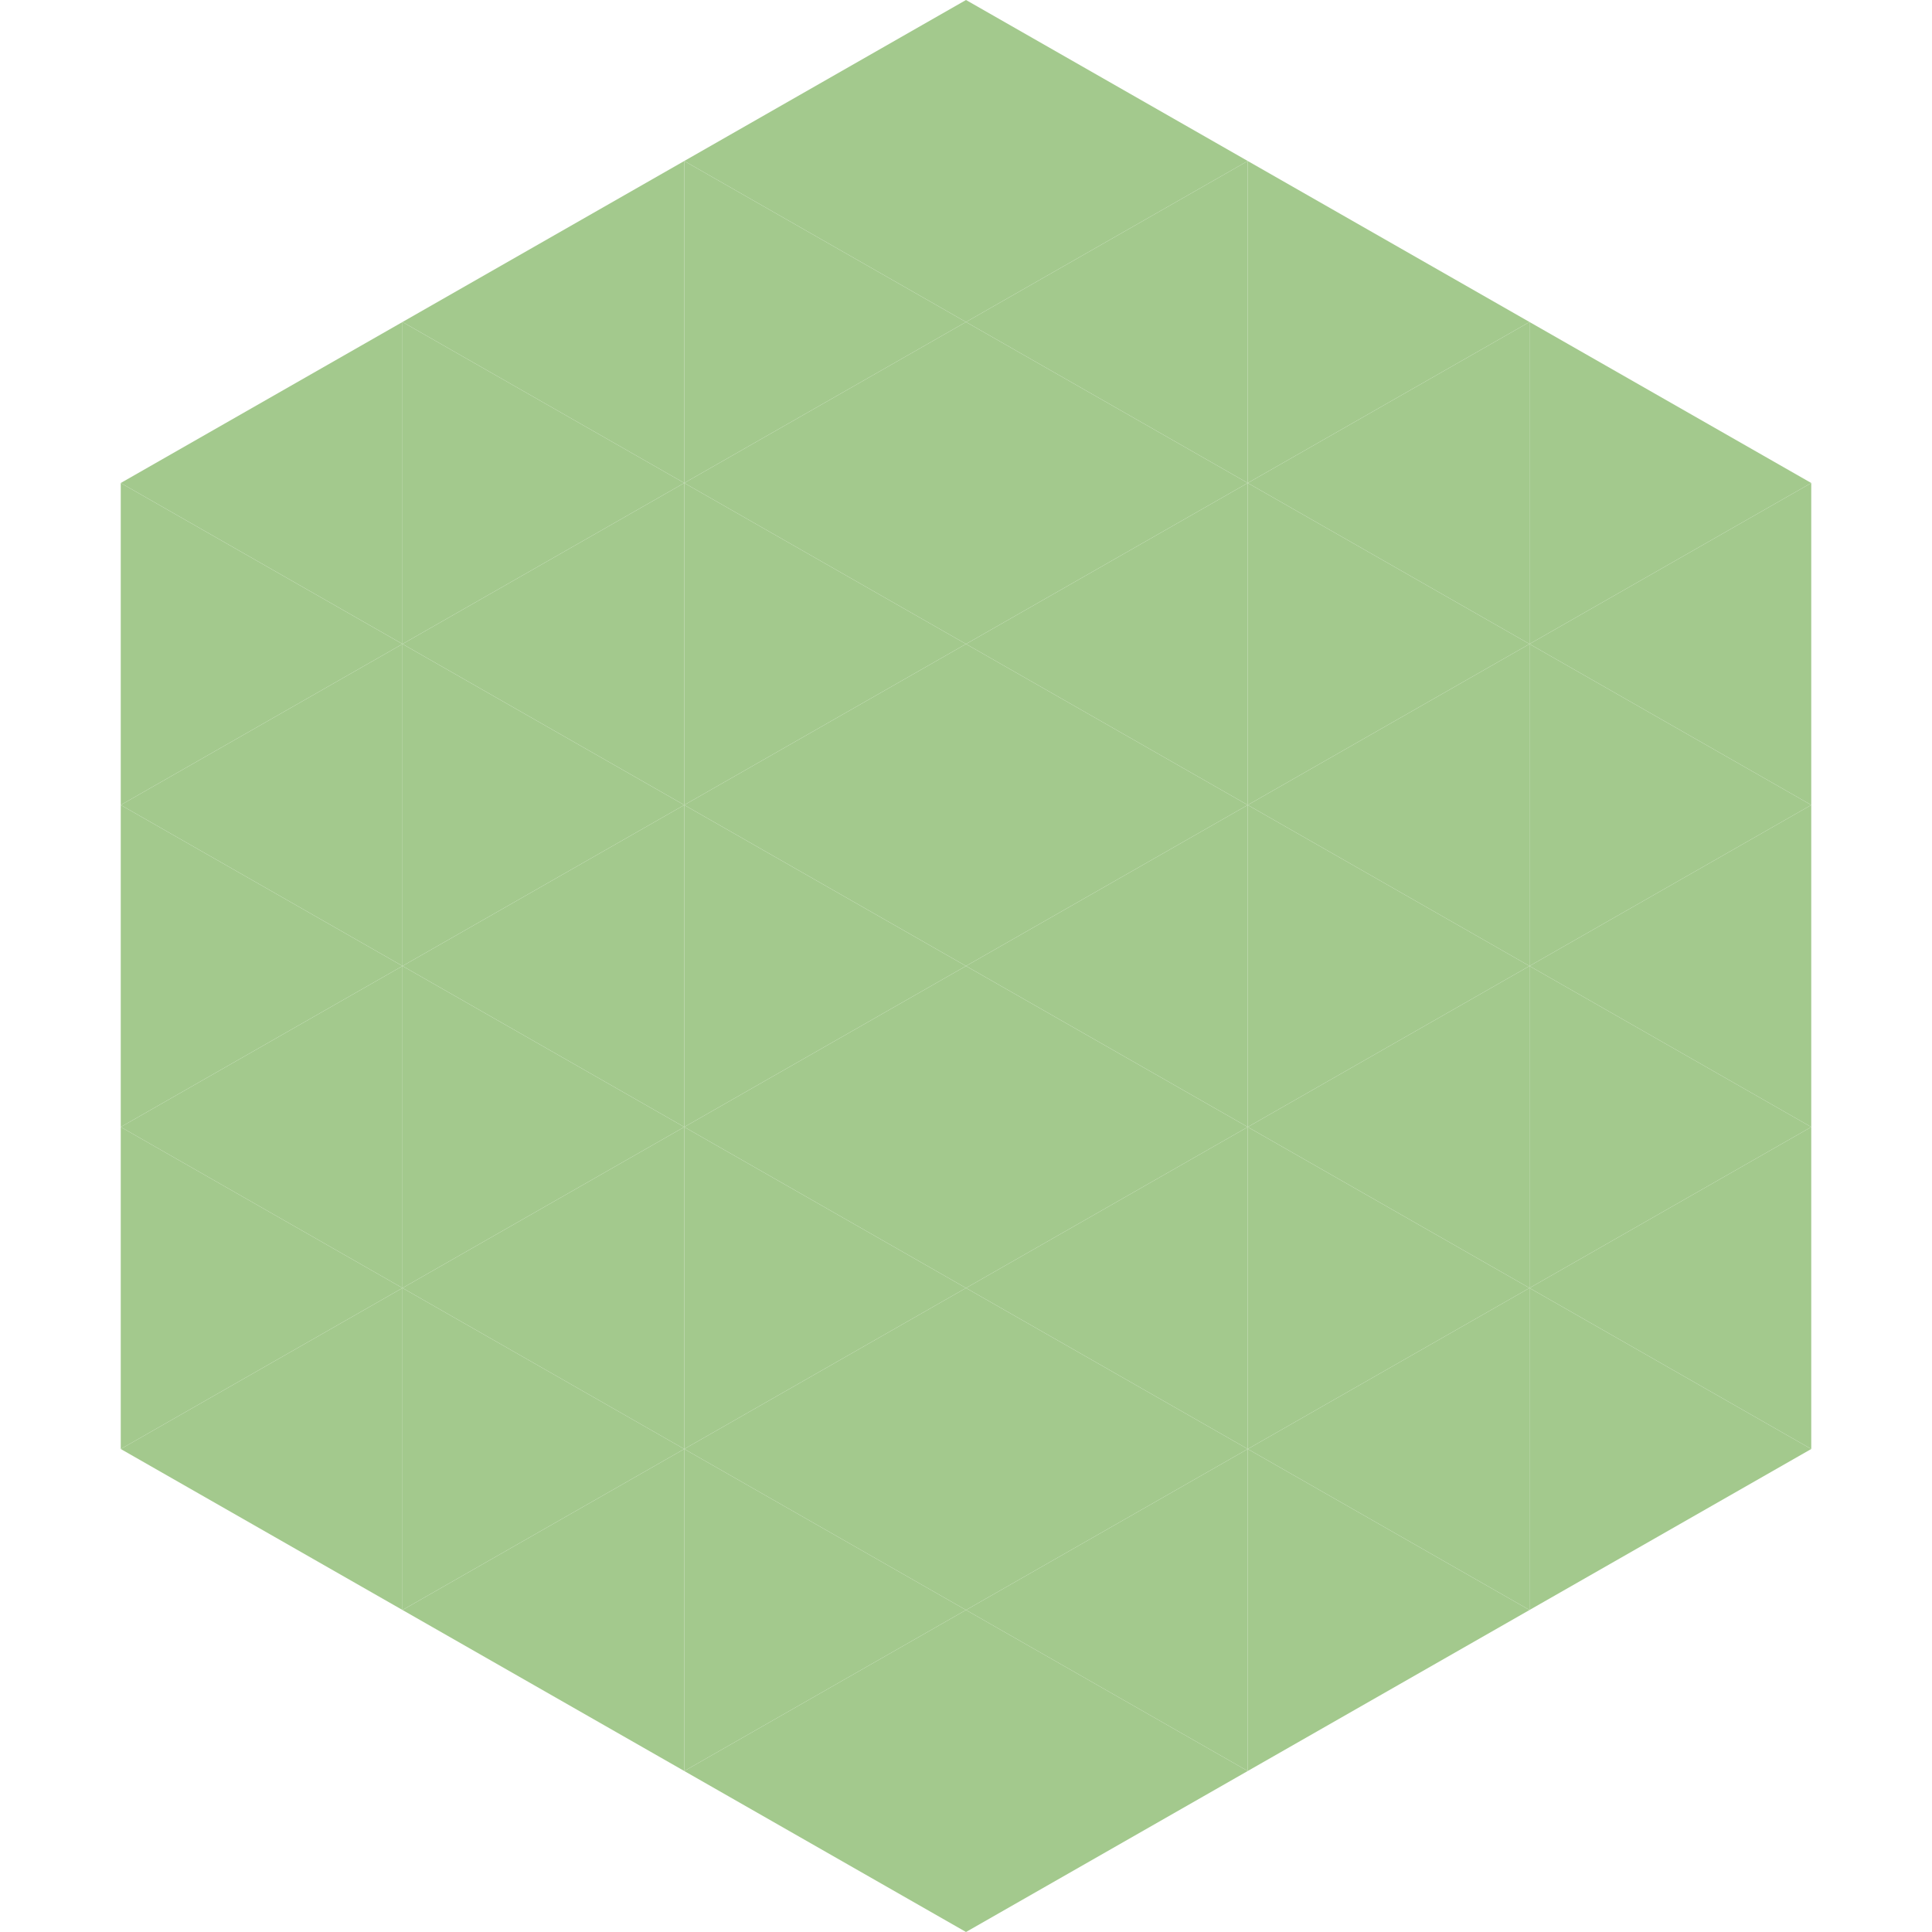 <?xml version="1.0"?>
<!-- Generated by SVGo -->
<svg width="240" height="240"
     xmlns="http://www.w3.org/2000/svg"
     xmlns:xlink="http://www.w3.org/1999/xlink">
<polygon points="50,40 15,60 50,80" style="fill:rgb(163,201,141)" />
<polygon points="190,40 225,60 190,80" style="fill:rgb(163,201,141)" />
<polygon points="15,60 50,80 15,100" style="fill:rgb(163,201,141)" />
<polygon points="225,60 190,80 225,100" style="fill:rgb(163,201,141)" />
<polygon points="50,80 15,100 50,120" style="fill:rgb(163,201,141)" />
<polygon points="190,80 225,100 190,120" style="fill:rgb(163,201,141)" />
<polygon points="15,100 50,120 15,140" style="fill:rgb(163,201,141)" />
<polygon points="225,100 190,120 225,140" style="fill:rgb(163,201,141)" />
<polygon points="50,120 15,140 50,160" style="fill:rgb(163,201,141)" />
<polygon points="190,120 225,140 190,160" style="fill:rgb(163,201,141)" />
<polygon points="15,140 50,160 15,180" style="fill:rgb(163,201,141)" />
<polygon points="225,140 190,160 225,180" style="fill:rgb(163,201,141)" />
<polygon points="50,160 15,180 50,200" style="fill:rgb(163,201,141)" />
<polygon points="190,160 225,180 190,200" style="fill:rgb(163,201,141)" />
<polygon points="15,180 50,200 15,220" style="fill:rgb(255,255,255); fill-opacity:0" />
<polygon points="225,180 190,200 225,220" style="fill:rgb(255,255,255); fill-opacity:0" />
<polygon points="50,0 85,20 50,40" style="fill:rgb(255,255,255); fill-opacity:0" />
<polygon points="190,0 155,20 190,40" style="fill:rgb(255,255,255); fill-opacity:0" />
<polygon points="85,20 50,40 85,60" style="fill:rgb(163,201,141)" />
<polygon points="155,20 190,40 155,60" style="fill:rgb(163,201,141)" />
<polygon points="50,40 85,60 50,80" style="fill:rgb(163,201,141)" />
<polygon points="190,40 155,60 190,80" style="fill:rgb(163,201,141)" />
<polygon points="85,60 50,80 85,100" style="fill:rgb(163,201,141)" />
<polygon points="155,60 190,80 155,100" style="fill:rgb(163,201,141)" />
<polygon points="50,80 85,100 50,120" style="fill:rgb(163,201,141)" />
<polygon points="190,80 155,100 190,120" style="fill:rgb(163,201,141)" />
<polygon points="85,100 50,120 85,140" style="fill:rgb(163,201,141)" />
<polygon points="155,100 190,120 155,140" style="fill:rgb(163,201,141)" />
<polygon points="50,120 85,140 50,160" style="fill:rgb(163,201,141)" />
<polygon points="190,120 155,140 190,160" style="fill:rgb(163,201,141)" />
<polygon points="85,140 50,160 85,180" style="fill:rgb(163,201,141)" />
<polygon points="155,140 190,160 155,180" style="fill:rgb(163,201,141)" />
<polygon points="50,160 85,180 50,200" style="fill:rgb(163,201,141)" />
<polygon points="190,160 155,180 190,200" style="fill:rgb(163,201,141)" />
<polygon points="85,180 50,200 85,220" style="fill:rgb(163,201,141)" />
<polygon points="155,180 190,200 155,220" style="fill:rgb(163,201,141)" />
<polygon points="120,0 85,20 120,40" style="fill:rgb(163,201,141)" />
<polygon points="120,0 155,20 120,40" style="fill:rgb(163,201,141)" />
<polygon points="85,20 120,40 85,60" style="fill:rgb(163,201,141)" />
<polygon points="155,20 120,40 155,60" style="fill:rgb(163,201,141)" />
<polygon points="120,40 85,60 120,80" style="fill:rgb(163,201,141)" />
<polygon points="120,40 155,60 120,80" style="fill:rgb(163,201,141)" />
<polygon points="85,60 120,80 85,100" style="fill:rgb(163,201,141)" />
<polygon points="155,60 120,80 155,100" style="fill:rgb(163,201,141)" />
<polygon points="120,80 85,100 120,120" style="fill:rgb(163,201,141)" />
<polygon points="120,80 155,100 120,120" style="fill:rgb(163,201,141)" />
<polygon points="85,100 120,120 85,140" style="fill:rgb(163,201,141)" />
<polygon points="155,100 120,120 155,140" style="fill:rgb(163,201,141)" />
<polygon points="120,120 85,140 120,160" style="fill:rgb(163,201,141)" />
<polygon points="120,120 155,140 120,160" style="fill:rgb(163,201,141)" />
<polygon points="85,140 120,160 85,180" style="fill:rgb(163,201,141)" />
<polygon points="155,140 120,160 155,180" style="fill:rgb(163,201,141)" />
<polygon points="120,160 85,180 120,200" style="fill:rgb(163,201,141)" />
<polygon points="120,160 155,180 120,200" style="fill:rgb(163,201,141)" />
<polygon points="85,180 120,200 85,220" style="fill:rgb(163,201,141)" />
<polygon points="155,180 120,200 155,220" style="fill:rgb(163,201,141)" />
<polygon points="120,200 85,220 120,240" style="fill:rgb(163,201,141)" />
<polygon points="120,200 155,220 120,240" style="fill:rgb(163,201,141)" />
<polygon points="85,220 120,240 85,260" style="fill:rgb(255,255,255); fill-opacity:0" />
<polygon points="155,220 120,240 155,260" style="fill:rgb(255,255,255); fill-opacity:0" />
</svg>
